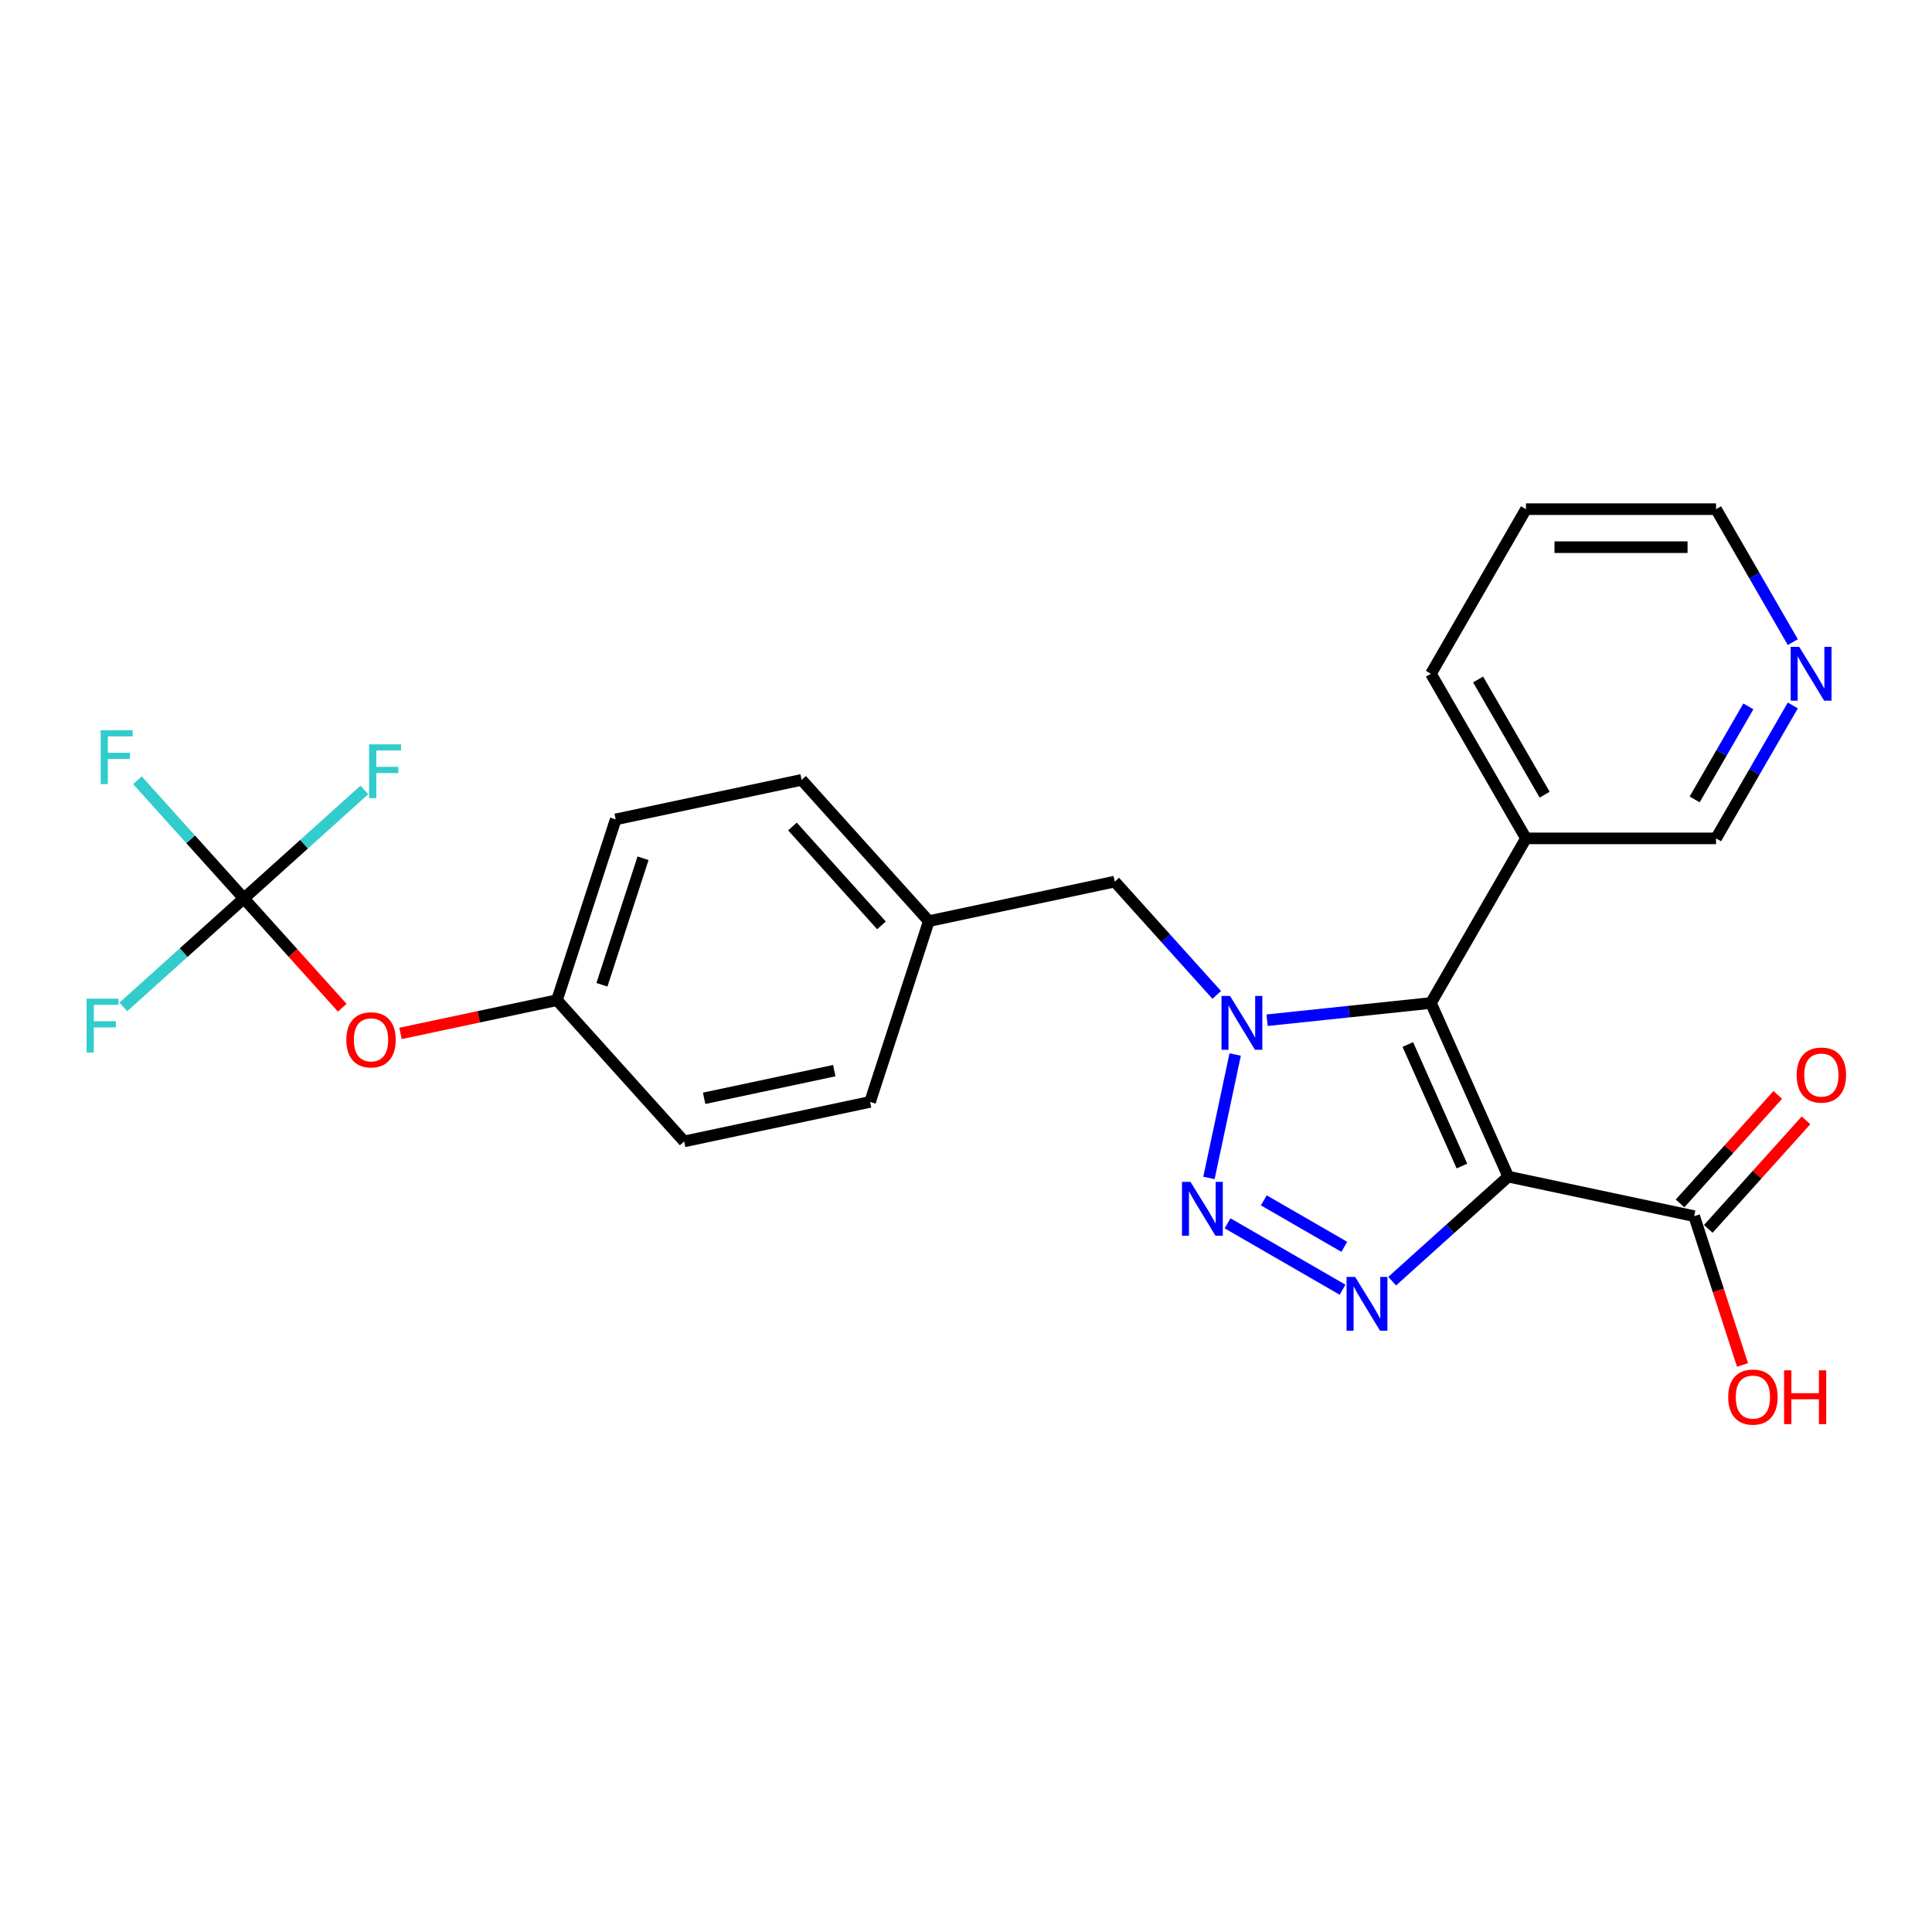 <?xml version='1.0' encoding='iso-8859-1'?>
<svg version='1.1' baseProfile='full'
              xmlns='http://www.w3.org/2000/svg'
                      xmlns:rdkit='http://www.rdkit.org/xml'
                      xmlns:xlink='http://www.w3.org/1999/xlink'
                  xml:space='preserve'
width='1000px' height='1000px' viewBox='0 0 1000 1000'>
<!-- END OF HEADER -->
<rect style='opacity:1.0;fill:#FFFFFF;stroke:none' width='1000' height='1000' x='0' y='0'> </rect>
<path class='bond-1' d='M 780.669,609.024 L 740.653,519.147' style='fill:none;fill-rule:evenodd;stroke:#000000;stroke-width:6px;stroke-linecap:butt;stroke-linejoin:miter;stroke-opacity:1' />
<path class='bond-1' d='M 756.692,603.545 L 728.68,540.632' style='fill:none;fill-rule:evenodd;stroke:#000000;stroke-width:6px;stroke-linecap:butt;stroke-linejoin:miter;stroke-opacity:1' />
<path class='bond-3' d='M 780.669,609.024 L 750.626,636.075' style='fill:none;fill-rule:evenodd;stroke:#000000;stroke-width:6px;stroke-linecap:butt;stroke-linejoin:miter;stroke-opacity:1' />
<path class='bond-3' d='M 750.626,636.075 L 720.583,663.126' style='fill:none;fill-rule:evenodd;stroke:#0000FF;stroke-width:6px;stroke-linecap:butt;stroke-linejoin:miter;stroke-opacity:1' />
<path class='bond-4' d='M 780.669,609.024 L 876.902,629.479' style='fill:none;fill-rule:evenodd;stroke:#000000;stroke-width:6px;stroke-linecap:butt;stroke-linejoin:miter;stroke-opacity:1' />
<path class='bond-0' d='M 655.836,528.062 L 698.245,523.604' style='fill:none;fill-rule:evenodd;stroke:#0000FF;stroke-width:6px;stroke-linecap:butt;stroke-linejoin:miter;stroke-opacity:1' />
<path class='bond-0' d='M 698.245,523.604 L 740.653,519.147' style='fill:none;fill-rule:evenodd;stroke:#000000;stroke-width:6px;stroke-linecap:butt;stroke-linejoin:miter;stroke-opacity:1' />
<path class='bond-7' d='M 629.784,514.964 L 603.382,485.641' style='fill:none;fill-rule:evenodd;stroke:#0000FF;stroke-width:6px;stroke-linecap:butt;stroke-linejoin:miter;stroke-opacity:1' />
<path class='bond-7' d='M 603.382,485.641 L 576.979,456.318' style='fill:none;fill-rule:evenodd;stroke:#000000;stroke-width:6px;stroke-linecap:butt;stroke-linejoin:miter;stroke-opacity:1' />
<path class='bond-25' d='M 639.326,545.821 L 625.75,609.692' style='fill:none;fill-rule:evenodd;stroke:#0000FF;stroke-width:6px;stroke-linecap:butt;stroke-linejoin:miter;stroke-opacity:1' />
<path class='bond-6' d='M 740.653,519.147 L 789.845,433.945' style='fill:none;fill-rule:evenodd;stroke:#000000;stroke-width:6px;stroke-linecap:butt;stroke-linejoin:miter;stroke-opacity:1' />
<path class='bond-2' d='M 635.381,633.184 L 694.907,667.551' style='fill:none;fill-rule:evenodd;stroke:#0000FF;stroke-width:6px;stroke-linecap:butt;stroke-linejoin:miter;stroke-opacity:1' />
<path class='bond-2' d='M 654.148,621.299 L 695.816,645.356' style='fill:none;fill-rule:evenodd;stroke:#0000FF;stroke-width:6px;stroke-linecap:butt;stroke-linejoin:miter;stroke-opacity:1' />
<path class='bond-9' d='M 884.213,636.062 L 909.504,607.974' style='fill:none;fill-rule:evenodd;stroke:#000000;stroke-width:6px;stroke-linecap:butt;stroke-linejoin:miter;stroke-opacity:1' />
<path class='bond-9' d='M 909.504,607.974 L 934.795,579.885' style='fill:none;fill-rule:evenodd;stroke:#FF0000;stroke-width:6px;stroke-linecap:butt;stroke-linejoin:miter;stroke-opacity:1' />
<path class='bond-9' d='M 869.591,622.896 L 894.881,594.807' style='fill:none;fill-rule:evenodd;stroke:#000000;stroke-width:6px;stroke-linecap:butt;stroke-linejoin:miter;stroke-opacity:1' />
<path class='bond-9' d='M 894.881,594.807 L 920.172,566.719' style='fill:none;fill-rule:evenodd;stroke:#FF0000;stroke-width:6px;stroke-linecap:butt;stroke-linejoin:miter;stroke-opacity:1' />
<path class='bond-16' d='M 876.902,629.479 L 889.414,667.988' style='fill:none;fill-rule:evenodd;stroke:#000000;stroke-width:6px;stroke-linecap:butt;stroke-linejoin:miter;stroke-opacity:1' />
<path class='bond-16' d='M 889.414,667.988 L 901.927,706.498' style='fill:none;fill-rule:evenodd;stroke:#FF0000;stroke-width:6px;stroke-linecap:butt;stroke-linejoin:miter;stroke-opacity:1' />
<path class='bond-5' d='M 126.218,465.025 L 151.684,493.308' style='fill:none;fill-rule:evenodd;stroke:#000000;stroke-width:6px;stroke-linecap:butt;stroke-linejoin:miter;stroke-opacity:1' />
<path class='bond-5' d='M 151.684,493.308 L 177.149,521.59' style='fill:none;fill-rule:evenodd;stroke:#FF0000;stroke-width:6px;stroke-linecap:butt;stroke-linejoin:miter;stroke-opacity:1' />
<path class='bond-11' d='M 126.218,465.025 L 98.674,434.435' style='fill:none;fill-rule:evenodd;stroke:#000000;stroke-width:6px;stroke-linecap:butt;stroke-linejoin:miter;stroke-opacity:1' />
<path class='bond-11' d='M 98.674,434.435 L 71.131,403.845' style='fill:none;fill-rule:evenodd;stroke:#33CCCC;stroke-width:6px;stroke-linecap:butt;stroke-linejoin:miter;stroke-opacity:1' />
<path class='bond-12' d='M 126.218,465.025 L 95.034,493.104' style='fill:none;fill-rule:evenodd;stroke:#000000;stroke-width:6px;stroke-linecap:butt;stroke-linejoin:miter;stroke-opacity:1' />
<path class='bond-12' d='M 95.034,493.104 L 63.849,521.183' style='fill:none;fill-rule:evenodd;stroke:#33CCCC;stroke-width:6px;stroke-linecap:butt;stroke-linejoin:miter;stroke-opacity:1' />
<path class='bond-13' d='M 126.218,465.025 L 157.403,436.947' style='fill:none;fill-rule:evenodd;stroke:#000000;stroke-width:6px;stroke-linecap:butt;stroke-linejoin:miter;stroke-opacity:1' />
<path class='bond-13' d='M 157.403,436.947 L 188.587,408.868' style='fill:none;fill-rule:evenodd;stroke:#33CCCC;stroke-width:6px;stroke-linecap:butt;stroke-linejoin:miter;stroke-opacity:1' />
<path class='bond-17' d='M 789.845,433.945 L 888.227,433.945' style='fill:none;fill-rule:evenodd;stroke:#000000;stroke-width:6px;stroke-linecap:butt;stroke-linejoin:miter;stroke-opacity:1' />
<path class='bond-22' d='M 789.845,433.945 L 740.653,348.744' style='fill:none;fill-rule:evenodd;stroke:#000000;stroke-width:6px;stroke-linecap:butt;stroke-linejoin:miter;stroke-opacity:1' />
<path class='bond-22' d='M 799.506,411.327 L 765.073,351.686' style='fill:none;fill-rule:evenodd;stroke:#000000;stroke-width:6px;stroke-linecap:butt;stroke-linejoin:miter;stroke-opacity:1' />
<path class='bond-14' d='M 576.979,456.318 L 480.747,476.773' style='fill:none;fill-rule:evenodd;stroke:#000000;stroke-width:6px;stroke-linecap:butt;stroke-linejoin:miter;stroke-opacity:1' />
<path class='bond-8' d='M 207.298,534.896 L 247.79,526.29' style='fill:none;fill-rule:evenodd;stroke:#FF0000;stroke-width:6px;stroke-linecap:butt;stroke-linejoin:miter;stroke-opacity:1' />
<path class='bond-8' d='M 247.79,526.29 L 288.281,517.683' style='fill:none;fill-rule:evenodd;stroke:#000000;stroke-width:6px;stroke-linecap:butt;stroke-linejoin:miter;stroke-opacity:1' />
<path class='bond-10' d='M 927.955,365.134 L 908.091,399.54' style='fill:none;fill-rule:evenodd;stroke:#0000FF;stroke-width:6px;stroke-linecap:butt;stroke-linejoin:miter;stroke-opacity:1' />
<path class='bond-10' d='M 908.091,399.54 L 888.227,433.945' style='fill:none;fill-rule:evenodd;stroke:#000000;stroke-width:6px;stroke-linecap:butt;stroke-linejoin:miter;stroke-opacity:1' />
<path class='bond-10' d='M 904.956,365.617 L 891.051,389.701' style='fill:none;fill-rule:evenodd;stroke:#0000FF;stroke-width:6px;stroke-linecap:butt;stroke-linejoin:miter;stroke-opacity:1' />
<path class='bond-10' d='M 891.051,389.701 L 877.146,413.785' style='fill:none;fill-rule:evenodd;stroke:#000000;stroke-width:6px;stroke-linecap:butt;stroke-linejoin:miter;stroke-opacity:1' />
<path class='bond-26' d='M 927.955,332.353 L 908.091,297.947' style='fill:none;fill-rule:evenodd;stroke:#0000FF;stroke-width:6px;stroke-linecap:butt;stroke-linejoin:miter;stroke-opacity:1' />
<path class='bond-26' d='M 908.091,297.947 L 888.227,263.542' style='fill:none;fill-rule:evenodd;stroke:#000000;stroke-width:6px;stroke-linecap:butt;stroke-linejoin:miter;stroke-opacity:1' />
<path class='bond-18' d='M 480.747,476.773 L 450.345,570.341' style='fill:none;fill-rule:evenodd;stroke:#000000;stroke-width:6px;stroke-linecap:butt;stroke-linejoin:miter;stroke-opacity:1' />
<path class='bond-19' d='M 480.747,476.773 L 414.916,403.661' style='fill:none;fill-rule:evenodd;stroke:#000000;stroke-width:6px;stroke-linecap:butt;stroke-linejoin:miter;stroke-opacity:1' />
<path class='bond-19' d='M 456.25,478.972 L 410.168,427.794' style='fill:none;fill-rule:evenodd;stroke:#000000;stroke-width:6px;stroke-linecap:butt;stroke-linejoin:miter;stroke-opacity:1' />
<path class='bond-15' d='M 288.281,517.683 L 318.683,424.116' style='fill:none;fill-rule:evenodd;stroke:#000000;stroke-width:6px;stroke-linecap:butt;stroke-linejoin:miter;stroke-opacity:1' />
<path class='bond-15' d='M 311.555,509.728 L 332.836,444.231' style='fill:none;fill-rule:evenodd;stroke:#000000;stroke-width:6px;stroke-linecap:butt;stroke-linejoin:miter;stroke-opacity:1' />
<path class='bond-27' d='M 288.281,517.683 L 354.112,590.795' style='fill:none;fill-rule:evenodd;stroke:#000000;stroke-width:6px;stroke-linecap:butt;stroke-linejoin:miter;stroke-opacity:1' />
<path class='bond-21' d='M 450.345,570.341 L 354.112,590.795' style='fill:none;fill-rule:evenodd;stroke:#000000;stroke-width:6px;stroke-linecap:butt;stroke-linejoin:miter;stroke-opacity:1' />
<path class='bond-21' d='M 431.819,554.162 L 364.456,568.481' style='fill:none;fill-rule:evenodd;stroke:#000000;stroke-width:6px;stroke-linecap:butt;stroke-linejoin:miter;stroke-opacity:1' />
<path class='bond-20' d='M 414.916,403.661 L 318.683,424.116' style='fill:none;fill-rule:evenodd;stroke:#000000;stroke-width:6px;stroke-linecap:butt;stroke-linejoin:miter;stroke-opacity:1' />
<path class='bond-24' d='M 740.653,348.744 L 789.845,263.542' style='fill:none;fill-rule:evenodd;stroke:#000000;stroke-width:6px;stroke-linecap:butt;stroke-linejoin:miter;stroke-opacity:1' />
<path class='bond-23' d='M 888.227,263.542 L 789.845,263.542' style='fill:none;fill-rule:evenodd;stroke:#000000;stroke-width:6px;stroke-linecap:butt;stroke-linejoin:miter;stroke-opacity:1' />
<path class='bond-23' d='M 873.47,283.218 L 804.602,283.218' style='fill:none;fill-rule:evenodd;stroke:#000000;stroke-width:6px;stroke-linecap:butt;stroke-linejoin:miter;stroke-opacity:1' />
<path  class='atom-1' d='M 636.651 515.5
L 645.781 530.257
Q 646.686 531.713, 648.142 534.35
Q 649.598 536.987, 649.677 537.144
L 649.677 515.5
L 653.376 515.5
L 653.376 543.362
L 649.559 543.362
L 639.76 527.227
Q 638.619 525.338, 637.399 523.174
Q 636.218 521.009, 635.864 520.34
L 635.864 543.362
L 632.244 543.362
L 632.244 515.5
L 636.651 515.5
' fill='#0000FF'/>
<path  class='atom-3' d='M 616.196 611.732
L 625.326 626.49
Q 626.231 627.946, 627.687 630.582
Q 629.143 633.219, 629.222 633.377
L 629.222 611.732
L 632.921 611.732
L 632.921 639.594
L 629.104 639.594
L 619.305 623.46
Q 618.164 621.571, 616.944 619.406
Q 615.763 617.242, 615.409 616.573
L 615.409 639.594
L 611.789 639.594
L 611.789 611.732
L 616.196 611.732
' fill='#0000FF'/>
<path  class='atom-4' d='M 701.398 660.924
L 710.528 675.681
Q 711.433 677.137, 712.889 679.774
Q 714.345 682.41, 714.424 682.568
L 714.424 660.924
L 718.123 660.924
L 718.123 688.786
L 714.306 688.786
L 704.507 672.651
Q 703.366 670.762, 702.146 668.597
Q 700.965 666.433, 700.611 665.764
L 700.611 688.786
L 696.991 688.786
L 696.991 660.924
L 701.398 660.924
' fill='#0000FF'/>
<path  class='atom-9' d='M 179.259 538.217
Q 179.259 531.527, 182.565 527.788
Q 185.87 524.049, 192.049 524.049
Q 198.227 524.049, 201.533 527.788
Q 204.839 531.527, 204.839 538.217
Q 204.839 544.985, 201.494 548.842
Q 198.149 552.659, 192.049 552.659
Q 185.91 552.659, 182.565 548.842
Q 179.259 545.025, 179.259 538.217
M 192.049 549.511
Q 196.299 549.511, 198.581 546.677
Q 200.903 543.805, 200.903 538.217
Q 200.903 532.746, 198.581 529.992
Q 196.299 527.198, 192.049 527.198
Q 187.799 527.198, 185.477 529.952
Q 183.194 532.707, 183.194 538.217
Q 183.194 543.844, 185.477 546.677
Q 187.799 549.511, 192.049 549.511
' fill='#FF0000'/>
<path  class='atom-10' d='M 929.943 556.445
Q 929.943 549.755, 933.249 546.016
Q 936.554 542.278, 942.733 542.278
Q 948.911 542.278, 952.217 546.016
Q 955.522 549.755, 955.522 556.445
Q 955.522 563.214, 952.177 567.07
Q 948.832 570.888, 942.733 570.888
Q 936.594 570.888, 933.249 567.07
Q 929.943 563.253, 929.943 556.445
M 942.733 567.739
Q 946.983 567.739, 949.265 564.906
Q 951.587 562.033, 951.587 556.445
Q 951.587 550.975, 949.265 548.22
Q 946.983 545.426, 942.733 545.426
Q 938.482 545.426, 936.161 548.181
Q 933.878 550.936, 933.878 556.445
Q 933.878 562.072, 936.161 564.906
Q 938.482 567.739, 942.733 567.739
' fill='#FF0000'/>
<path  class='atom-11' d='M 931.26 334.813
L 940.39 349.57
Q 941.295 351.026, 942.751 353.663
Q 944.207 356.299, 944.286 356.457
L 944.286 334.813
L 947.985 334.813
L 947.985 362.674
L 944.168 362.674
L 934.369 346.54
Q 933.227 344.651, 932.007 342.486
Q 930.827 340.322, 930.473 339.653
L 930.473 362.674
L 926.852 362.674
L 926.852 334.813
L 931.26 334.813
' fill='#0000FF'/>
<path  class='atom-12' d='M 52.104 377.982
L 68.671 377.982
L 68.671 381.17
L 55.842 381.17
L 55.842 389.63
L 67.254 389.63
L 67.254 392.857
L 55.842 392.857
L 55.842 405.844
L 52.104 405.844
L 52.104 377.982
' fill='#33CCCC'/>
<path  class='atom-13' d='M 44.822 516.925
L 61.389 516.925
L 61.389 520.113
L 48.56 520.113
L 48.56 528.574
L 59.973 528.574
L 59.973 531.801
L 48.56 531.801
L 48.56 544.787
L 44.822 544.787
L 44.822 516.925
' fill='#33CCCC'/>
<path  class='atom-14' d='M 191.047 385.264
L 207.614 385.264
L 207.614 388.451
L 194.785 388.451
L 194.785 396.912
L 206.198 396.912
L 206.198 400.139
L 194.785 400.139
L 194.785 413.126
L 191.047 413.126
L 191.047 385.264
' fill='#33CCCC'/>
<path  class='atom-17' d='M 894.514 723.125
Q 894.514 716.435, 897.82 712.696
Q 901.125 708.958, 907.304 708.958
Q 913.482 708.958, 916.788 712.696
Q 920.093 716.435, 920.093 723.125
Q 920.093 729.893, 916.748 733.75
Q 913.403 737.567, 907.304 737.567
Q 901.165 737.567, 897.82 733.75
Q 894.514 729.933, 894.514 723.125
M 907.304 734.419
Q 911.554 734.419, 913.836 731.586
Q 916.158 728.713, 916.158 723.125
Q 916.158 717.655, 913.836 714.9
Q 911.554 712.106, 907.304 712.106
Q 903.054 712.106, 900.732 714.861
Q 898.449 717.615, 898.449 723.125
Q 898.449 728.752, 900.732 731.586
Q 903.054 734.419, 907.304 734.419
' fill='#FF0000'/>
<path  class='atom-17' d='M 923.438 709.273
L 927.216 709.273
L 927.216 721.118
L 941.462 721.118
L 941.462 709.273
L 945.24 709.273
L 945.24 737.134
L 941.462 737.134
L 941.462 724.266
L 927.216 724.266
L 927.216 737.134
L 923.438 737.134
L 923.438 709.273
' fill='#FF0000'/>
</svg>
